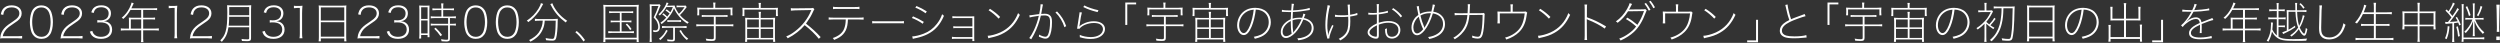 <svg 
 xmlns="http://www.w3.org/2000/svg"
 xmlns:xlink="http://www.w3.org/1999/xlink"
 width="3210px" height="55px">
<rect width="100%" height="100%" fill="#333333" stroke="none"/>
<path fill-rule="evenodd"  fill="rgb(255, 255, 255)"
 d="M3205.256,51.410 L3205.256,46.949 L3209.777,46.949 L3209.777,51.410 L3205.256,51.410 ZM3208.922,34.607 L3208.922,36.501 C3208.922,37.967 3208.983,39.312 3209.105,40.900 L3205.806,40.900 C3205.928,39.251 3205.989,37.845 3205.989,36.440 L3205.989,34.607 L3205.623,12.366 C3205.562,10.044 3205.500,7.845 3205.317,6.012 L3209.594,6.012 C3209.410,7.722 3209.349,9.800 3209.288,12.366 L3208.922,34.607 ZM3188.012,43.588 C3182.542,38.063 3179.473,33.430 3177.129,27.011 C3177.352,30.639 3177.408,32.872 3177.408,35.607 L3177.408,40.239 C3177.408,43.254 3177.464,44.649 3177.743,46.435 L3174.896,46.435 C3175.175,44.482 3175.231,43.142 3175.231,40.239 L3175.231,35.607 C3175.231,32.927 3175.287,30.471 3175.454,27.122 C3173.501,32.872 3170.543,37.672 3166.022,42.472 C3165.464,41.746 3164.962,41.356 3164.069,40.909 C3168.980,36.276 3172.329,31.309 3174.617,25.057 L3170.320,25.057 C3168.087,25.057 3166.860,25.113 3165.464,25.336 L3165.464,22.880 C3166.915,23.048 3168.422,23.159 3170.320,23.159 L3175.231,23.159 L3175.231,9.373 C3175.231,7.196 3175.175,6.024 3174.952,4.405 L3177.687,4.405 C3177.464,6.024 3177.408,7.028 3177.408,9.317 L3177.408,23.159 L3183.882,23.159 C3186.170,23.159 3187.398,23.104 3188.905,22.880 L3188.905,25.336 C3187.454,25.113 3186.170,25.057 3183.882,25.057 L3178.022,25.057 C3180.756,31.755 3184.719,37.281 3189.854,41.579 C3189.016,42.193 3188.626,42.695 3188.012,43.588 ZM3180.366,19.587 C3182.766,15.512 3183.826,12.833 3185.054,7.586 L3187.342,8.647 C3185.668,13.894 3184.496,16.629 3182.152,20.815 L3180.366,19.587 ZM3165.911,8.926 L3167.920,7.977 C3170.041,12.554 3170.934,15.010 3172.217,19.420 L3170.152,20.536 C3168.869,15.624 3167.864,12.889 3165.911,8.926 ZM3163.176,48.165 L3184.161,48.165 C3186.561,48.165 3188.514,48.054 3189.798,47.775 L3189.798,50.566 C3188.235,50.342 3186.393,50.231 3184.217,50.231 L3163.176,50.231 L3163.176,53.636 L3160.609,53.636 C3160.832,52.017 3160.944,50.119 3160.944,47.831 L3160.944,10.266 C3160.944,8.089 3160.888,6.917 3160.665,5.298 L3163.455,5.298 C3163.232,6.917 3163.176,7.921 3163.176,10.210 L3163.176,48.165 ZM3154.693,21.652 C3156.870,25.225 3158.097,27.681 3159.660,31.699 L3157.651,32.704 C3157.093,30.806 3156.870,30.192 3156.367,28.964 C3153.912,29.411 3153.242,29.467 3151.065,29.746 L3151.065,48.556 C3151.065,50.510 3151.177,52.408 3151.400,53.915 L3148.498,53.915 C3148.721,52.352 3148.833,50.454 3148.833,48.556 L3148.833,29.969 C3147.047,30.137 3146.210,30.192 3145.205,30.248 C3141.633,30.471 3141.187,30.527 3140.015,30.695 L3139.513,28.071 C3140.294,28.183 3141.075,28.239 3141.801,28.239 C3142.080,28.239 3142.136,28.239 3143.196,28.239 C3145.931,24.778 3145.931,24.778 3147.661,22.378 C3145.540,19.420 3143.364,16.908 3139.959,13.615 L3141.466,12.108 C3142.694,13.391 3142.750,13.447 3143.866,14.619 C3146.935,9.931 3148.945,5.912 3149.503,3.289 L3152.014,4.684 C3151.512,5.410 3151.289,5.745 3150.730,6.805 C3149.112,9.931 3147.382,12.833 3145.205,16.015 C3146.824,17.857 3147.828,19.085 3148.945,20.536 C3152.851,15.066 3154.358,12.554 3155.084,10.322 L3157.372,11.829 C3156.144,13.503 3156.144,13.503 3154.023,16.740 C3151.400,20.815 3148.163,25.113 3145.652,28.127 C3149.503,27.960 3151.958,27.736 3155.642,27.290 C3154.805,25.504 3154.358,24.722 3153.075,22.657 L3154.693,21.652 ZM3145.149,33.988 C3144.424,41.579 3143.698,44.761 3141.466,50.286 L3139.401,49.226 C3141.522,44.258 3142.303,40.909 3142.861,33.541 L3145.149,33.988 ZM3127.410,37.783 L3124.676,37.783 L3124.676,33.765 L3106.704,33.765 L3106.704,47.607 C3106.704,50.733 3106.760,51.961 3107.095,53.691 L3103.914,53.691 C3104.249,51.905 3104.305,50.621 3104.305,47.607 L3104.305,33.765 L3087.283,33.765 L3087.283,37.783 L3084.548,37.783 C3084.771,36.221 3084.883,34.546 3084.883,33.095 L3084.883,18.694 C3084.883,17.187 3084.771,15.903 3084.604,14.508 C3085.720,14.675 3086.724,14.731 3088.343,14.731 L3104.305,14.731 L3104.305,9.261 C3104.305,6.638 3104.193,5.354 3103.914,3.623 L3107.095,3.623 C3106.816,5.298 3106.704,6.917 3106.704,9.261 L3106.704,14.731 L3123.615,14.731 C3125.234,14.731 3126.182,14.675 3127.354,14.508 C3127.131,15.903 3127.075,17.075 3127.075,18.694 L3127.075,33.095 C3127.075,34.602 3127.187,36.276 3127.410,37.783 ZM3104.305,16.852 L3087.283,16.852 L3087.283,31.644 L3104.305,31.644 L3104.305,16.852 ZM3124.676,16.852 L3106.704,16.852 L3106.704,31.644 L3124.676,31.644 L3124.676,16.852 ZM3067.121,51.180 L3030.509,51.180 C3027.886,51.180 3026.268,51.291 3024.482,51.570 L3024.482,48.556 C3026.212,48.835 3027.831,48.947 3030.509,48.947 L3048.034,48.947 L3048.034,33.095 L3037.151,33.095 C3034.472,33.095 3032.909,33.206 3031.626,33.430 L3031.626,30.583 C3032.909,30.806 3034.416,30.918 3037.151,30.918 L3048.034,30.918 L3048.034,18.024 L3034.026,18.024 C3031.737,22.769 3029.393,26.453 3026.324,30.192 C3025.542,29.634 3024.928,29.299 3023.868,28.909 C3028.110,24.332 3031.347,18.917 3033.802,12.443 C3034.974,9.317 3035.365,7.866 3035.421,6.079 L3038.434,6.972 C3038.100,7.531 3037.821,8.368 3037.318,9.819 C3036.983,10.991 3035.700,14.340 3035.086,15.792 L3048.034,15.792 L3048.034,9.094 C3048.034,7.196 3047.922,5.410 3047.643,3.568 L3050.936,3.568 C3050.657,5.354 3050.545,7.084 3050.545,9.094 L3050.545,15.792 L3065.279,15.792 C3067.791,15.792 3069.465,15.680 3071.083,15.457 L3071.083,18.359 C3069.409,18.136 3067.735,18.024 3065.279,18.024 L3050.545,18.024 L3050.545,30.918 L3062.600,30.918 C3065.335,30.918 3066.842,30.806 3068.126,30.583 L3068.126,33.430 C3066.786,33.206 3065.279,33.095 3062.600,33.095 L3050.545,33.095 L3050.545,48.947 L3067.121,48.947 C3069.800,48.947 3071.418,48.835 3073.148,48.556 L3073.148,51.570 C3071.363,51.291 3069.744,51.180 3067.121,51.180 ZM2990.396,50.621 C2985.875,50.621 2982.638,49.338 2980.462,46.770 C2978.341,44.258 2977.671,41.635 2977.671,35.886 C2977.671,32.369 2977.671,31.420 2978.173,13.112 C2978.229,11.494 2978.229,10.266 2978.229,9.428 C2978.229,8.647 2978.173,7.977 2978.062,6.917 L2981.466,6.917 C2981.243,8.200 2981.131,9.373 2980.908,13.112 C2980.741,16.517 2980.406,31.644 2980.406,35.328 C2980.406,40.184 2980.796,42.360 2982.136,44.370 C2983.754,46.882 2986.712,48.110 2990.954,48.110 C2997.372,48.110 3002.897,44.537 3006.134,38.286 C3007.474,35.662 3008.199,33.597 3008.981,29.802 C3009.929,30.695 3010.320,30.974 3011.660,31.811 C3009.706,37.728 3008.088,40.909 3005.744,43.756 C3001.837,48.333 2996.758,50.621 2990.396,50.621 ZM2958.492,43.309 C2959.273,43.309 2960.054,40.686 2960.724,35.774 C2961.450,36.556 2961.896,36.890 2962.677,37.337 C2961.617,43.421 2960.445,45.821 2958.659,45.821 C2956.706,45.821 2953.859,42.416 2951.627,37.449 C2948.837,41.412 2946.325,43.923 2942.195,46.937 C2941.637,46.212 2941.302,45.877 2940.577,45.375 C2945.265,42.249 2947.999,39.514 2950.790,35.383 C2948.781,29.969 2947.776,24.220 2947.330,15.178 L2938.456,15.178 L2938.456,38.174 C2941.414,36.611 2943.032,35.607 2946.772,32.983 L2947.162,35.048 C2942.363,38.286 2939.070,40.184 2933.712,42.640 C2932.931,43.030 2932.261,43.309 2931.591,43.700 L2930.419,41.467 C2931.591,41.132 2934.103,40.184 2936.279,39.235 L2936.279,17.801 C2936.279,15.680 2936.223,14.396 2936.056,12.945 C2937.340,13.112 2938.679,13.168 2941.023,13.168 L2947.218,13.168 C2947.218,12.945 2947.218,10.936 2947.162,7.140 C2947.162,5.856 2947.106,5.075 2946.883,3.791 L2949.618,3.791 C2949.395,5.131 2949.339,6.024 2949.339,8.480 C2949.339,10.377 2949.339,10.433 2949.395,13.168 L2955.980,13.168 C2958.771,13.168 2960.278,13.057 2961.450,12.833 L2961.450,15.512 C2959.943,15.289 2958.157,15.178 2956.036,15.178 L2949.506,15.178 C2949.785,23.104 2950.623,28.574 2952.074,33.151 C2954.473,28.853 2956.371,23.104 2956.762,19.531 L2959.161,20.313 C2958.882,21.038 2958.603,21.708 2958.269,22.880 C2956.427,28.853 2955.311,31.476 2952.911,35.439 C2953.915,37.839 2954.920,39.570 2956.204,41.244 C2957.264,42.528 2958.101,43.309 2958.492,43.309 ZM2952.408,5.242 L2954.027,4.070 C2956.204,6.079 2957.376,7.363 2959.106,9.708 L2957.487,11.159 C2955.757,8.647 2954.585,7.252 2952.408,5.242 ZM2929.470,24.611 L2925.620,24.611 L2925.620,32.816 L2929.303,32.816 C2931.145,32.816 2932.428,32.760 2933.824,32.537 L2933.824,35.104 C2932.540,34.881 2931.201,34.769 2929.247,34.769 L2925.620,34.769 L2925.620,47.105 C2926.959,47.998 2927.963,48.500 2929.247,48.891 C2932.038,49.840 2936.782,50.231 2944.707,50.231 C2953.692,50.231 2957.766,50.063 2962.343,49.505 C2961.673,50.621 2961.450,51.235 2961.282,52.240 C2957.989,52.463 2954.083,52.519 2947.776,52.519 C2931.759,52.519 2927.405,51.626 2922.327,47.272 C2920.262,45.486 2918.811,43.588 2917.248,40.742 C2916.299,45.542 2914.904,49.393 2912.616,53.524 C2911.834,52.910 2911.332,52.687 2910.439,52.408 C2914.234,46.323 2915.964,39.681 2915.964,30.974 C2915.964,30.192 2915.909,29.411 2915.797,28.797 L2918.476,29.020 C2918.364,29.634 2918.364,29.802 2918.308,30.862 C2918.197,33.597 2918.029,35.551 2917.694,37.951 C2919.257,41.077 2920.764,43.142 2923.387,45.430 L2923.387,24.611 L2917.750,24.611 C2915.239,24.611 2913.844,24.722 2912.448,24.946 L2912.448,22.211 C2913.732,22.434 2915.183,22.545 2917.750,22.545 L2923.387,22.545 L2923.387,14.229 L2918.476,14.229 C2916.467,14.229 2915.071,14.285 2913.676,14.508 L2913.676,11.884 C2914.904,12.108 2915.909,12.163 2918.476,12.163 L2923.387,12.163 L2923.387,9.596 C2923.387,6.749 2923.331,5.410 2923.052,3.903 L2925.954,3.903 C2925.675,5.354 2925.620,6.805 2925.620,9.596 L2925.620,12.163 L2928.577,12.163 C2931.368,12.163 2932.373,12.108 2933.600,11.884 L2933.600,14.508 C2932.149,14.285 2930.754,14.229 2928.577,14.229 L2925.620,14.229 L2925.620,22.545 L2929.470,22.545 C2932.038,22.545 2933.489,22.434 2934.772,22.211 L2934.772,24.946 C2933.377,24.722 2931.982,24.611 2929.470,24.611 ZM2897.209,38.956 L2882.531,38.956 L2882.531,49.282 C2882.531,51.459 2882.643,52.687 2882.922,54.082 L2879.685,54.082 C2879.964,52.854 2880.020,51.682 2880.020,49.282 L2880.020,38.956 L2859.258,38.956 C2857.026,38.956 2855.463,39.067 2853.845,39.291 L2853.845,36.388 C2855.296,36.611 2856.914,36.723 2859.258,36.723 L2864.281,36.723 L2864.281,25.894 C2864.281,24.722 2864.225,23.773 2864.114,22.601 C2865.397,22.713 2866.569,22.769 2868.076,22.769 L2880.020,22.769 L2880.020,12.777 L2866.234,12.777 C2863.332,17.801 2860.765,21.038 2857.026,24.332 C2856.356,23.662 2855.965,23.327 2855.017,22.825 C2859.537,18.917 2862.160,15.624 2864.895,10.377 C2866.402,7.419 2867.239,5.186 2867.686,3.233 L2870.420,4.237 C2869.750,5.465 2869.750,5.577 2867.965,9.428 C2867.797,9.819 2867.630,10.154 2867.351,10.656 L2895.814,10.656 C2898.102,10.656 2899.107,10.601 2900.446,10.377 L2900.446,13.057 C2899.051,12.833 2897.990,12.777 2895.814,12.777 L2882.531,12.777 L2882.531,22.769 L2893.191,22.769 C2895.367,22.769 2896.595,22.713 2897.823,22.490 L2897.823,25.113 C2896.428,24.946 2895.144,24.890 2893.191,24.890 L2882.531,24.890 L2882.531,36.723 L2897.209,36.723 C2899.553,36.723 2901.116,36.611 2902.623,36.388 L2902.623,39.291 C2901.060,39.067 2899.442,38.956 2897.209,38.956 ZM2880.020,24.890 L2866.681,24.890 L2866.681,36.723 L2880.020,36.723 L2880.020,24.890 ZM2827.042,34.323 C2827.042,35.328 2827.042,37.002 2826.986,38.063 C2826.930,39.291 2826.930,40.407 2826.930,40.965 C2826.930,41.412 2826.930,41.802 2826.986,42.416 L2824.419,42.416 C2824.642,41.188 2824.809,37.337 2824.809,33.765 C2824.809,32.816 2824.809,32.592 2824.753,31.811 C2816.493,35.662 2813.145,38.621 2813.145,42.305 C2813.145,46.268 2816.996,48.165 2825.200,48.165 C2830.334,48.165 2836.697,47.217 2839.599,46.100 L2840.045,49.059 C2839.264,49.114 2838.985,49.170 2837.980,49.282 C2833.404,50.063 2828.772,50.454 2824.921,50.454 C2815.377,50.454 2810.689,47.775 2810.689,42.360 C2810.689,39.458 2812.475,36.723 2816.159,33.988 C2818.056,32.592 2820.791,31.141 2824.530,29.467 C2824.028,25.950 2822.521,24.387 2819.619,24.387 C2815.935,24.387 2811.303,26.564 2806.671,30.416 C2804.550,32.146 2803.378,33.430 2802.653,34.714 L2800.476,32.537 C2804.550,29.411 2809.852,22.545 2813.480,15.680 C2813.591,15.512 2813.591,15.512 2813.703,15.345 C2813.759,15.233 2813.815,15.178 2813.870,15.066 C2813.647,15.066 2813.201,15.122 2812.810,15.122 C2811.805,15.122 2806.057,15.010 2803.992,14.954 C2803.825,14.954 2803.601,14.954 2803.378,14.954 C2802.932,14.954 2802.653,14.954 2801.983,15.010 L2802.094,12.331 C2803.880,12.722 2808.568,13.001 2813.368,13.001 L2814.317,13.001 L2814.875,12.945 C2816.605,9.373 2817.610,6.582 2817.777,4.963 L2820.791,5.745 C2820.233,6.526 2820.233,6.526 2819.284,8.926 C2818.503,10.936 2817.721,12.554 2817.386,13.001 C2818.000,12.833 2818.112,12.833 2821.014,12.722 C2824.530,12.610 2829.497,12.108 2833.292,11.494 C2834.632,11.270 2835.357,11.103 2836.474,10.656 L2836.808,13.280 C2835.971,13.336 2835.692,13.391 2834.576,13.559 C2829.162,14.396 2823.191,14.899 2816.438,15.066 C2814.261,19.252 2812.363,22.211 2810.131,24.834 C2809.573,25.448 2808.959,26.062 2807.508,27.513 L2807.620,27.625 C2808.122,27.234 2808.457,26.955 2808.736,26.732 C2810.020,25.727 2810.578,25.280 2811.415,24.778 C2814.038,23.104 2816.828,22.266 2819.898,22.266 C2822.130,22.266 2824.251,23.327 2825.423,25.057 C2826.093,26.006 2826.428,26.899 2826.651,28.574 C2829.274,27.457 2834.074,25.671 2836.976,24.611 C2839.543,23.662 2839.711,23.606 2840.548,22.992 L2841.999,25.671 C2839.097,26.229 2832.958,28.350 2826.930,30.862 C2827.042,32.202 2827.042,32.537 2827.042,34.323 ZM2763.410,51.849 L2774.795,51.849 L2774.795,25.448 L2777.362,25.448 L2777.362,54.249 L2763.410,54.249 L2763.410,51.849 ZM2750.509,53.524 L2747.718,53.524 L2747.718,49.952 L2709.935,49.952 L2709.935,53.524 L2707.144,53.524 C2707.368,52.128 2707.479,50.845 2707.479,49.226 L2707.479,36.723 C2707.479,34.714 2707.423,33.486 2707.200,31.979 L2710.214,31.979 C2709.991,33.430 2709.935,34.658 2709.935,36.723 L2709.935,47.607 L2727.236,47.607 L2727.236,26.229 L2713.004,26.229 C2712.112,26.229 2711.553,26.229 2709.768,26.341 C2709.879,25.169 2709.879,24.611 2709.879,23.829 L2709.879,12.777 C2709.879,11.605 2709.768,10.210 2709.600,8.703 L2712.558,8.703 C2712.391,9.931 2712.335,11.103 2712.335,12.722 L2712.335,23.941 L2727.236,23.941 L2727.236,8.814 C2727.236,6.359 2727.125,5.298 2726.845,4.014 L2730.138,4.014 C2729.859,5.465 2729.748,6.638 2729.748,8.814 L2729.748,23.941 L2745.765,23.941 L2745.765,12.610 C2745.765,11.159 2745.709,10.042 2745.542,8.703 L2748.500,8.703 C2748.277,10.210 2748.221,11.438 2748.221,12.666 L2748.221,23.829 C2748.221,24.722 2748.277,25.392 2748.332,26.341 C2746.714,26.229 2746.044,26.229 2745.095,26.229 L2729.748,26.229 L2729.748,47.607 L2747.718,47.607 L2747.718,36.332 C2747.718,34.323 2747.663,33.095 2747.439,31.588 L2750.453,31.588 C2750.230,32.983 2750.174,34.211 2750.174,36.332 L2750.174,49.226 C2750.174,50.956 2750.286,52.184 2750.509,53.524 ZM2674.152,49.784 C2673.706,48.445 2673.538,48.110 2672.813,47.272 C2676.887,46.491 2679.510,45.654 2682.133,44.426 C2688.328,41.412 2692.067,35.383 2692.067,28.462 C2692.067,21.541 2688.440,16.015 2682.356,13.671 C2680.124,12.777 2678.394,12.443 2675.436,12.331 C2674.654,19.699 2672.534,28.462 2670.078,34.211 C2666.953,41.579 2663.716,45.040 2659.976,45.040 C2655.177,45.040 2651.493,39.514 2651.493,32.369 C2651.493,28.071 2652.833,23.606 2655.177,19.978 C2659.362,13.503 2666.227,10.042 2674.710,10.042 C2680.682,10.042 2685.872,11.884 2689.388,15.233 C2692.849,18.582 2694.746,23.271 2694.746,28.462 C2694.746,36.723 2690.058,43.756 2682.300,47.161 C2679.901,48.221 2677.836,48.891 2674.152,49.784 ZM2663.939,14.954 C2657.800,18.415 2654.060,25.001 2654.060,32.369 C2654.060,38.063 2656.628,42.472 2659.921,42.472 C2661.372,42.472 2662.655,41.691 2663.995,40.016 C2666.729,36.556 2669.297,30.248 2670.915,23.104 C2671.920,18.471 2672.366,15.959 2672.757,12.443 C2669.185,12.722 2666.562,13.447 2663.939,14.954 ZM2638.313,53.077 L2635.467,53.077 L2635.467,49.282 L2605.385,49.282 L2605.385,53.077 L2602.539,53.077 C2602.762,51.570 2602.874,50.063 2602.874,47.551 L2602.874,12.275 C2602.874,9.875 2602.818,8.480 2602.595,6.972 C2604.325,7.196 2605.888,7.252 2608.455,7.252 L2632.565,7.252 C2635.188,7.252 2636.695,7.196 2638.258,6.972 C2638.034,8.312 2637.979,9.596 2637.979,11.829 L2637.979,47.496 C2637.979,50.063 2638.090,51.459 2638.313,53.077 ZM2635.467,9.484 L2605.385,9.484 L2605.385,26.341 L2635.467,26.341 L2635.467,9.484 ZM2635.467,28.518 L2605.385,28.518 L2605.385,47.049 L2635.467,47.049 L2635.467,28.518 ZM2585.542,38.844 C2585.151,42.863 2584.426,47.607 2583.979,49.170 C2583.254,51.514 2581.803,52.352 2578.343,52.352 C2576.445,52.352 2573.878,52.184 2570.808,51.849 C2570.696,50.789 2570.585,50.231 2570.138,49.170 C2573.320,49.728 2576.333,50.007 2578.733,50.007 C2581.356,50.007 2581.691,49.449 2582.528,43.700 C2583.644,35.718 2583.979,28.797 2584.258,10.601 L2572.371,10.601 C2572.203,19.643 2571.645,24.778 2570.250,30.527 C2568.018,39.849 2564.222,46.379 2557.246,53.022 C2556.465,52.296 2555.907,51.849 2555.070,51.347 C2558.753,48.165 2561.097,45.486 2563.106,42.137 C2566.790,35.997 2568.855,28.853 2569.636,19.196 C2569.915,16.015 2569.915,15.959 2570.027,10.601 L2566.064,10.601 C2563.106,10.601 2561.320,10.712 2559.925,10.936 L2559.925,8.145 C2561.320,8.368 2563.162,8.480 2566.064,8.480 L2581.356,8.480 C2583.924,8.480 2585.877,8.368 2586.881,8.200 C2586.714,9.317 2586.658,10.210 2586.658,11.773 C2586.658,18.806 2586.044,33.653 2585.542,38.844 ZM2550.437,28.016 C2551.051,28.741 2551.665,29.243 2554.177,31.309 C2557.302,28.016 2559.311,25.336 2560.539,22.825 L2562.437,24.276 C2559.925,27.681 2558.307,29.634 2555.739,32.481 C2557.302,33.597 2558.251,34.211 2560.818,35.607 C2560.316,36.109 2559.869,36.667 2559.423,37.393 C2555.237,34.602 2552.614,32.592 2550.326,30.416 C2550.437,32.704 2550.437,32.704 2550.437,33.765 L2550.437,47.440 C2550.437,50.900 2550.549,52.463 2550.772,53.747 L2547.758,53.747 C2547.982,52.296 2548.093,50.175 2548.093,47.384 L2548.093,33.932 C2548.093,33.709 2548.093,32.592 2548.149,30.471 C2545.024,33.653 2542.680,35.607 2539.331,37.895 C2538.717,37.058 2538.438,36.723 2537.768,36.109 C2540.782,34.211 2542.847,32.648 2545.303,30.360 C2550.214,25.839 2553.172,21.708 2556.130,15.457 L2545.414,15.457 C2543.126,15.457 2541.173,15.568 2540.057,15.736 L2540.057,13.168 C2541.061,13.336 2542.122,13.447 2543.070,13.447 L2548.205,13.447 L2548.205,8.256 C2548.205,6.470 2548.093,5.075 2547.870,3.679 L2550.884,3.679 C2550.605,5.019 2550.549,5.968 2550.549,8.256 L2550.549,13.447 L2553.340,13.447 C2555.293,13.447 2556.465,13.391 2557.693,13.224 L2559.032,14.731 C2558.809,15.066 2558.474,15.680 2557.972,16.740 C2555.963,20.815 2553.786,24.108 2550.437,28.016 ZM2508.348,49.784 C2507.901,48.445 2507.734,48.110 2507.009,47.272 C2511.083,46.491 2513.706,45.654 2516.329,44.426 C2522.524,41.412 2526.263,35.383 2526.263,28.462 C2526.263,21.541 2522.635,16.015 2516.552,13.671 C2514.320,12.777 2512.590,12.443 2509.632,12.331 C2508.850,19.699 2506.729,28.462 2504.274,34.211 C2501.148,41.579 2497.911,45.040 2494.172,45.040 C2489.373,45.040 2485.689,39.514 2485.689,32.369 C2485.689,28.071 2487.028,23.606 2489.373,19.978 C2493.558,13.503 2500.423,10.042 2508.906,10.042 C2514.878,10.042 2520.068,11.884 2523.584,15.233 C2527.044,18.582 2528.942,23.271 2528.942,28.462 C2528.942,36.723 2524.254,43.756 2516.496,47.161 C2514.096,48.221 2512.031,48.891 2508.348,49.784 ZM2498.135,14.954 C2491.996,18.415 2488.256,25.001 2488.256,32.369 C2488.256,38.063 2490.824,42.472 2494.116,42.472 C2495.567,42.472 2496.851,41.691 2498.190,40.016 C2500.925,36.556 2503.492,30.248 2505.111,23.104 C2506.116,18.471 2506.562,15.959 2506.953,12.443 C2503.381,12.722 2500.758,13.447 2498.135,14.954 ZM2474.022,20.592 L2471.455,20.592 L2471.455,12.331 L2430.936,12.331 L2430.936,20.592 L2428.369,20.592 C2428.536,19.476 2428.592,18.471 2428.592,16.852 L2428.592,13.615 C2428.592,12.163 2428.536,11.103 2428.369,9.987 C2430.099,10.154 2431.494,10.210 2433.727,10.210 L2449.465,10.210 L2449.465,7.252 C2449.465,6.079 2449.354,5.019 2449.075,3.791 L2452.256,3.791 C2451.977,5.019 2451.865,6.024 2451.865,7.252 L2451.865,10.210 L2468.664,10.210 C2470.896,10.210 2472.292,10.154 2474.022,9.987 C2473.854,11.103 2473.799,12.052 2473.799,13.615 L2473.799,16.852 C2473.799,18.527 2473.854,19.531 2474.022,20.592 ZM2411.322,33.541 L2394.076,33.541 L2394.076,48.612 C2394.076,51.626 2392.960,52.575 2389.221,52.575 C2386.765,52.575 2384.812,52.463 2382.021,52.184 C2381.910,51.124 2381.742,50.510 2381.296,49.617 C2384.421,50.119 2386.709,50.342 2388.998,50.342 C2391.063,50.342 2391.676,49.952 2391.676,48.668 L2391.676,33.541 L2374.599,33.541 C2372.366,33.541 2370.803,33.653 2369.185,33.876 L2369.185,31.085 C2370.636,31.309 2372.255,31.420 2374.599,31.420 L2391.676,31.420 L2391.676,21.541 L2380.961,21.541 C2378.784,21.541 2377.612,21.597 2376.217,21.820 L2376.217,19.196 C2377.556,19.420 2378.728,19.476 2380.961,19.476 L2404.624,19.476 C2406.857,19.476 2407.973,19.420 2409.312,19.196 L2409.312,21.820 C2407.917,21.597 2406.801,21.541 2404.624,21.541 L2394.076,21.541 L2394.076,31.420 L2411.322,31.420 C2413.666,31.420 2415.228,31.309 2416.735,31.085 L2416.735,33.876 C2415.173,33.653 2413.554,33.541 2411.322,33.541 ZM2415.731,19.699 L2413.163,19.699 L2413.163,12.108 L2372.924,12.108 L2372.924,19.699 L2370.357,19.699 C2370.524,18.582 2370.580,17.578 2370.580,15.959 L2370.580,13.391 C2370.580,11.940 2370.524,10.880 2370.357,9.763 C2372.087,9.931 2373.482,9.987 2375.715,9.987 L2391.118,9.987 L2391.118,6.805 C2391.118,5.633 2391.007,4.572 2390.728,3.344 L2393.909,3.344 C2393.630,4.572 2393.518,5.577 2393.518,6.805 L2393.518,9.987 L2410.373,9.987 C2412.605,9.987 2414.001,9.931 2415.731,9.763 C2415.563,10.880 2415.507,11.829 2415.507,13.391 L2415.507,15.959 C2415.507,17.634 2415.563,18.638 2415.731,19.699 ZM2349.085,32.034 L2346.518,32.034 L2346.518,3.233 L2360.470,3.233 L2360.470,5.633 L2349.085,5.633 L2349.085,32.034 ZM2315.758,48.500 C2310.512,49.003 2307.609,49.170 2303.647,49.170 C2298.457,49.170 2294.494,48.724 2291.983,47.831 C2287.518,46.268 2285.285,43.421 2285.285,39.346 C2285.285,35.942 2286.960,32.816 2290.197,30.192 C2292.317,28.462 2294.048,27.402 2297.452,25.727 C2295.778,21.038 2294.996,18.192 2293.155,9.931 C2292.596,7.196 2292.596,7.196 2292.317,6.359 L2295.220,5.745 C2295.443,9.428 2297.731,19.029 2299.740,24.666 C2302.977,23.271 2302.977,23.271 2313.581,19.364 C2315.534,18.694 2316.148,18.415 2317.041,17.913 L2318.381,20.759 C2313.860,21.820 2302.475,26.006 2298.289,28.127 C2291.201,31.644 2287.964,35.216 2287.964,39.514 C2287.964,42.416 2289.918,44.593 2293.601,45.709 C2295.722,46.323 2299.684,46.714 2304.149,46.714 C2310.456,46.714 2316.372,46.044 2319.330,45.040 L2319.720,48.165 C2318.660,48.165 2318.660,48.165 2315.758,48.500 ZM2243.363,51.849 L2254.749,51.849 L2254.749,25.448 L2257.316,25.448 L2257.316,54.249 L2243.363,54.249 L2243.363,51.849 ZM2190.056,48.556 C2189.052,48.779 2188.717,48.891 2187.880,49.170 L2187.042,45.933 C2190.893,45.933 2197.925,44.035 2203.172,41.635 C2214.110,36.611 2221.645,28.406 2226.110,16.740 C2227.058,18.024 2227.393,18.415 2228.398,18.973 C2223.375,29.913 2217.124,37.114 2208.250,42.137 C2203.116,45.096 2197.925,46.937 2190.056,48.556 ZM2188.214,13.168 L2190.056,11.326 C2195.749,15.066 2199.097,17.745 2203.060,21.764 L2201.107,23.941 C2197.200,19.755 2192.903,16.126 2188.214,13.168 ZM2162.712,41.300 C2158.582,45.375 2152.945,48.612 2146.360,50.789 C2145.913,49.672 2145.690,49.282 2144.741,48.333 C2150.099,46.826 2153.503,45.207 2157.298,42.528 C2162.935,38.453 2166.284,33.709 2168.237,26.732 C2169.186,23.550 2169.688,20.703 2170.023,17.243 L2138.044,17.243 L2138.044,26.118 C2138.044,27.848 2138.100,29.076 2138.155,30.081 L2134.974,30.081 C2135.086,29.299 2135.086,29.299 2135.197,26.174 L2135.197,18.917 C2135.197,17.410 2135.142,16.126 2134.974,14.787 C2136.481,14.899 2138.044,14.954 2139.662,14.954 L2151.941,14.954 L2151.941,8.870 C2151.941,7.419 2151.885,6.861 2151.661,5.577 L2154.898,5.577 C2154.675,6.749 2154.619,7.586 2154.619,8.870 L2154.619,14.954 L2167.233,14.954 C2170.693,14.954 2170.693,14.954 2171.530,14.675 L2173.316,16.350 C2172.869,17.131 2172.869,17.131 2172.255,21.317 C2171.083,29.578 2167.846,36.332 2162.712,41.300 ZM2117.458,2.005 L2119.356,0.944 C2121.476,3.568 2123.262,6.247 2124.992,9.373 L2122.927,10.601 C2121.309,7.419 2119.523,4.628 2117.458,2.005 ZM2117.123,13.726 C2115.505,10.377 2113.496,7.307 2111.486,4.851 L2113.440,3.791 C2115.505,6.359 2117.458,9.317 2119.188,12.498 L2117.123,13.726 ZM2114.444,13.447 C2113.886,14.285 2113.719,14.619 2112.770,17.075 C2108.919,27.457 2103.952,35.383 2098.036,40.965 C2093.404,45.263 2088.214,48.612 2080.847,52.073 C2080.233,50.900 2079.954,50.566 2078.949,49.672 C2083.749,47.831 2086.874,46.156 2090.837,43.365 C2095.469,40.072 2098.036,37.672 2100.771,33.988 C2096.641,30.248 2092.232,27.011 2087.711,24.499 L2089.497,22.657 C2094.241,25.392 2097.645,27.848 2102.389,31.867 C2105.961,26.453 2108.807,20.536 2110.872,14.229 L2090.446,14.508 C2086.539,20.703 2082.577,25.057 2077.051,29.299 C2076.326,28.462 2075.991,28.183 2074.763,27.513 C2080.679,23.327 2085.423,18.080 2089.106,11.549 C2090.948,8.312 2092.009,5.912 2092.455,4.014 L2095.580,5.075 C2094.967,6.079 2094.911,6.191 2094.185,7.698 C2092.790,10.433 2092.176,11.605 2091.618,12.331 C2092.120,12.219 2092.678,12.163 2093.348,12.163 L2110.035,11.996 C2110.984,11.996 2111.877,11.829 2112.491,11.549 L2114.444,13.447 ZM2062.153,33.876 L2060.534,36.723 C2054.730,32.592 2046.693,28.350 2039.215,25.504 C2038.489,25.225 2038.433,25.225 2037.541,24.611 L2037.429,24.666 C2037.541,25.336 2037.541,25.336 2037.596,45.542 C2037.596,48.835 2037.652,49.952 2037.875,51.347 L2034.415,51.347 C2034.638,50.007 2034.750,48.668 2034.750,45.654 L2034.750,11.494 C2034.750,8.480 2034.638,7.140 2034.415,5.800 L2037.875,5.800 C2037.652,7.196 2037.596,8.424 2037.596,11.605 L2037.596,22.155 C2046.693,25.448 2051.995,27.960 2062.153,33.876 ZM1977.754,48.556 C1976.749,48.779 1976.414,48.891 1975.577,49.170 L1974.740,45.933 C1978.591,45.933 1985.623,44.035 1990.869,41.635 C2001.808,36.611 2009.342,28.406 2013.807,16.740 C2014.756,18.024 2015.091,18.415 2016.095,18.973 C2011.072,29.913 2004.822,37.114 1995.948,42.137 C1990.813,45.096 1985.623,46.937 1977.754,48.556 ZM1975.912,13.168 L1977.754,11.326 C1983.446,15.066 1986.795,17.745 1990.758,21.764 L1988.804,23.941 C1984.897,19.755 1980.600,16.126 1975.912,13.168 ZM1950.409,41.300 C1946.279,45.375 1940.643,48.612 1934.057,50.789 C1933.611,49.672 1933.387,49.282 1932.439,48.333 C1937.796,46.826 1941.201,45.207 1944.996,42.528 C1950.633,38.453 1953.981,33.709 1955.935,26.732 C1956.883,23.550 1957.386,20.703 1957.721,17.243 L1925.741,17.243 L1925.741,26.118 C1925.741,27.848 1925.797,29.076 1925.853,30.081 L1922.672,30.081 C1922.783,29.299 1922.783,29.299 1922.895,26.174 L1922.895,18.917 C1922.895,17.410 1922.839,16.126 1922.672,14.787 C1924.179,14.899 1925.741,14.954 1927.360,14.954 L1939.638,14.954 L1939.638,8.870 C1939.638,7.419 1939.582,6.861 1939.359,5.577 L1942.596,5.577 C1942.373,6.749 1942.317,7.586 1942.317,8.870 L1942.317,14.954 L1954.930,14.954 C1958.390,14.954 1958.390,14.954 1959.227,14.675 L1961.013,16.350 C1960.567,17.131 1960.567,17.131 1959.953,21.317 C1958.781,29.578 1955.544,36.332 1950.409,41.300 ZM1903.699,44.314 C1902.583,48.110 1900.908,49.561 1897.392,49.561 C1895.606,49.561 1893.318,49.226 1890.360,48.500 C1890.416,48.054 1890.416,48.054 1890.416,47.719 C1890.416,47.049 1890.360,46.547 1890.137,45.709 C1893.039,46.714 1895.439,47.217 1897.225,47.217 C1900.071,47.217 1901.020,45.821 1902.136,40.016 C1903.085,35.328 1903.587,28.127 1903.643,19.196 L1886.733,19.252 C1886.007,26.788 1884.779,31.309 1882.268,35.997 C1879.198,41.635 1873.840,46.993 1867.869,50.454 C1867.255,49.505 1866.976,49.170 1866.083,48.445 C1872.557,44.928 1877.468,39.905 1880.594,33.486 C1882.603,29.411 1883.551,25.504 1884.165,19.308 L1873.617,19.364 C1870.324,19.364 1869.878,19.364 1867.813,19.643 L1867.701,16.629 C1869.655,16.908 1871.496,17.020 1873.673,17.020 L1884.389,16.964 C1884.612,13.950 1884.723,10.936 1884.723,8.312 C1884.723,6.749 1884.723,6.414 1884.556,5.354 L1887.626,5.410 C1887.402,6.749 1887.402,6.749 1887.179,12.777 C1887.123,14.396 1887.067,15.289 1886.956,16.964 L1901.634,16.908 C1904.090,16.852 1904.090,16.852 1904.983,16.573 L1906.489,17.913 C1906.210,18.638 1906.210,18.638 1906.155,21.038 C1905.764,32.425 1905.038,39.625 1903.699,44.314 ZM1835.178,50.063 C1834.787,49.059 1834.564,48.668 1833.615,47.551 C1838.247,47.049 1843.047,45.319 1846.452,42.863 C1850.637,39.905 1852.870,35.718 1852.870,30.806 C1852.870,23.494 1848.237,18.638 1839.810,17.187 C1837.187,26.118 1833.113,34.323 1828.760,39.514 C1825.411,43.421 1822.453,45.263 1819.551,45.263 C1815.309,45.263 1812.351,41.188 1812.351,35.272 C1812.351,31.644 1813.468,27.904 1815.588,24.778 C1816.984,22.601 1818.546,21.038 1821.169,19.141 C1820.556,16.517 1820.221,14.843 1819.607,11.103 C1819.272,9.094 1819.272,9.094 1818.937,8.256 L1821.728,7.698 C1821.783,9.373 1822.565,14.229 1823.346,17.745 C1827.253,15.792 1831.494,14.787 1835.903,14.787 C1836.294,14.787 1837.020,14.787 1837.913,14.843 C1838.861,10.880 1839.531,7.196 1839.643,5.689 L1842.545,6.303 C1842.210,7.084 1842.154,7.252 1841.540,9.819 L1840.312,15.010 C1845.056,15.680 1848.684,17.466 1851.474,20.480 C1854.098,23.271 1855.381,26.788 1855.381,30.974 C1855.381,36.835 1852.646,41.802 1847.568,45.263 C1844.442,47.384 1839.643,49.282 1835.178,50.063 ZM1821.728,21.485 C1819.663,23.048 1818.491,24.443 1817.263,26.508 C1815.700,29.243 1814.751,32.481 1814.751,35.104 C1814.751,39.793 1816.649,42.863 1819.607,42.863 C1821.783,42.863 1824.518,40.965 1827.309,37.504 C1825.132,33.039 1823.011,26.899 1821.728,21.485 ZM1835.513,16.964 C1831.215,16.964 1827.420,17.968 1823.848,20.034 C1824.965,24.890 1826.583,29.802 1828.536,34.267 C1828.815,34.993 1828.871,35.160 1828.983,35.662 L1829.095,35.662 C1829.318,35.048 1829.374,34.881 1829.708,34.379 C1832.387,30.416 1835.624,22.992 1837.299,17.020 C1836.406,16.964 1836.182,16.964 1835.513,16.964 ZM1787.150,11.940 L1788.992,10.433 C1794.238,14.061 1796.750,16.350 1800.321,20.648 L1798.536,22.378 C1795.466,18.359 1791.671,14.843 1787.150,11.940 ZM1787.262,49.561 C1783.467,49.561 1780.620,47.775 1779.337,44.537 C1778.723,42.974 1778.388,40.519 1778.388,37.895 C1778.388,37.783 1778.388,37.504 1778.388,37.281 C1779.727,36.946 1780.007,36.835 1780.899,36.276 C1780.788,37.449 1780.788,38.007 1780.788,38.621 C1780.788,44.593 1782.741,47.217 1787.206,47.217 C1792.062,47.217 1795.578,43.588 1795.578,38.565 C1795.578,32.760 1790.722,29.188 1782.741,29.188 C1778.890,29.188 1775.374,29.857 1770.351,31.588 L1770.407,44.147 L1770.407,45.765 C1770.407,48.500 1769.347,49.672 1766.891,49.672 C1764.380,49.672 1761.533,48.668 1759.301,47.049 C1757.013,45.430 1756.008,43.700 1756.008,41.523 C1756.008,39.179 1757.348,37.002 1760.194,34.602 C1762.147,32.927 1764.380,31.699 1767.896,30.081 L1767.896,18.582 C1767.449,18.638 1767.449,18.638 1765.831,18.750 C1764.770,18.806 1763.710,18.862 1762.203,18.862 C1761.366,18.862 1759.692,18.806 1759.022,18.806 C1758.408,18.750 1757.961,18.750 1757.794,18.750 C1757.627,18.750 1757.292,18.750 1756.901,18.806 L1756.901,16.294 C1758.575,16.573 1759.803,16.685 1762.538,16.685 C1763.710,16.685 1764.770,16.685 1765.775,16.629 C1767.338,16.517 1767.338,16.517 1767.896,16.517 L1767.896,10.042 C1767.896,8.200 1767.840,6.861 1767.617,5.298 L1770.686,5.298 C1770.407,6.805 1770.351,7.698 1770.351,10.042 L1770.351,16.238 C1775.151,15.680 1778.946,14.899 1781.960,13.782 L1782.127,16.294 C1781.513,16.406 1781.290,16.461 1780.565,16.629 C1776.602,17.522 1773.253,18.080 1770.351,18.415 L1770.351,29.188 C1775.151,27.681 1779.002,27.011 1783.076,27.011 C1792.117,27.011 1798.089,31.588 1798.089,38.565 C1798.089,44.761 1793.345,49.561 1787.262,49.561 ZM1767.951,32.481 C1761.757,35.495 1758.408,38.677 1758.408,41.635 C1758.408,43.142 1759.692,44.649 1761.980,45.877 C1763.431,46.603 1765.384,47.161 1766.668,47.161 C1767.338,47.161 1767.672,46.937 1767.840,46.491 C1767.896,46.212 1767.951,46.044 1767.951,44.258 L1767.951,32.481 ZM1733.636,21.206 C1733.748,24.108 1733.804,26.118 1733.804,27.290 C1733.804,35.886 1732.688,40.574 1729.730,44.649 C1727.665,47.496 1725.377,49.393 1720.968,51.905 C1720.186,50.900 1719.851,50.566 1718.903,49.840 C1722.865,47.942 1725.432,45.989 1727.497,43.309 C1730.288,39.681 1731.237,35.383 1731.237,26.676 C1731.237,25.057 1731.237,24.443 1731.069,21.485 C1727.721,21.764 1725.767,21.876 1722.977,21.876 C1721.358,21.876 1717.563,21.764 1715.833,21.652 C1715.387,21.597 1715.107,21.597 1714.884,21.597 C1714.717,21.597 1714.438,21.597 1714.103,21.652 L1714.103,18.917 C1716.168,19.420 1718.679,19.643 1723.200,19.643 C1726.325,19.643 1728.725,19.531 1731.013,19.308 C1730.679,9.094 1730.567,7.531 1730.288,5.968 L1733.357,5.912 C1733.246,6.749 1733.190,7.196 1733.190,7.754 C1733.190,8.200 1733.190,8.200 1733.246,9.596 C1733.302,10.601 1733.302,10.601 1733.581,18.973 C1737.711,18.359 1740.669,17.578 1742.734,16.517 L1742.957,19.308 C1741.841,19.476 1741.785,19.476 1740.055,19.978 C1738.045,20.480 1735.925,20.927 1733.636,21.206 ZM1706.903,49.338 L1704.336,49.617 C1704.224,48.947 1704.169,48.835 1703.890,47.775 C1702.439,42.807 1701.769,37.672 1701.769,31.979 C1701.769,26.229 1702.383,19.643 1703.611,13.112 C1704.113,10.322 1704.113,10.322 1704.392,8.535 C1704.559,7.642 1704.615,7.475 1704.615,6.638 L1707.796,7.307 C1705.955,12.443 1704.280,24.443 1704.280,32.537 C1704.280,36.332 1704.280,36.556 1705.173,42.751 C1705.285,43.421 1705.341,44.091 1705.396,44.984 L1705.564,44.984 C1705.676,44.147 1705.843,43.254 1705.955,42.751 C1706.401,41.188 1706.792,40.239 1708.466,36.500 C1709.973,33.318 1709.973,33.318 1710.475,32.146 L1712.261,32.927 C1708.801,40.686 1706.903,46.323 1706.903,48.947 C1706.903,49.003 1706.903,49.170 1706.903,49.338 ZM1678.387,48.445 C1675.206,50.175 1672.025,51.068 1666.946,51.738 C1666.499,50.454 1666.332,50.175 1665.718,49.282 C1669.290,49.059 1671.522,48.612 1674.313,47.607 C1680.731,45.319 1684.191,41.132 1684.191,35.830 C1684.191,31.811 1682.182,28.685 1678.275,26.732 C1676.824,26.006 1675.652,25.560 1673.476,25.113 C1670.295,32.537 1667.281,37.504 1663.318,41.858 C1659.133,46.323 1654.779,48.835 1650.984,48.835 C1647.245,48.835 1644.510,45.542 1644.510,41.021 C1644.510,34.434 1649.366,28.239 1657.291,24.722 C1657.402,20.703 1657.514,18.917 1657.737,15.512 C1656.286,15.512 1656.007,15.512 1655.784,15.512 C1653.998,15.512 1650.091,15.345 1647.636,15.233 C1647.189,15.178 1646.798,15.178 1646.631,15.178 C1646.464,15.178 1646.240,15.178 1645.905,15.233 L1646.017,12.554 C1648.305,13.168 1651.152,13.391 1656.509,13.391 C1656.733,13.391 1656.956,13.391 1657.905,13.391 C1658.016,11.940 1658.016,11.940 1658.295,8.759 C1658.351,8.033 1658.463,5.912 1658.463,5.521 C1658.463,5.354 1658.463,5.075 1658.407,4.740 L1661.532,5.019 C1660.974,6.638 1660.695,8.591 1660.305,13.336 C1669.067,12.945 1677.382,11.661 1681.624,10.098 L1681.791,12.833 C1681.066,12.889 1680.954,12.889 1679.950,13.112 C1674.145,14.229 1666.444,15.178 1660.081,15.457 C1659.802,20.257 1659.746,21.150 1659.691,23.941 C1662.425,23.048 1665.383,22.657 1668.509,22.657 C1669.625,22.657 1670.406,22.713 1671.969,22.825 C1672.639,21.206 1673.252,19.029 1673.476,17.466 L1676.099,18.359 C1675.820,18.917 1675.820,18.917 1675.317,20.201 C1674.648,22.043 1674.257,22.992 1674.201,23.159 C1682.126,24.722 1686.703,29.467 1686.703,36.109 C1686.703,41.244 1683.801,45.542 1678.387,48.445 ZM1657.347,26.955 C1650.928,30.192 1646.854,35.551 1646.854,40.909 C1646.854,44.147 1648.640,46.435 1651.152,46.435 C1653.440,46.435 1655.728,45.430 1658.463,43.254 C1657.626,38.677 1657.347,34.379 1657.347,26.955 ZM1668.006,24.611 C1666.444,24.611 1663.597,24.946 1662.258,25.280 C1661.644,25.392 1661.030,25.615 1659.635,26.118 C1659.746,34.546 1659.858,36.556 1660.416,40.407 C1660.472,40.630 1660.472,40.798 1660.472,40.909 C1660.472,41.244 1660.472,41.467 1660.416,41.802 L1660.584,41.858 C1660.974,41.244 1661.030,41.188 1661.532,40.519 C1665.327,35.886 1666.220,34.602 1668.062,31.309 C1669.178,29.299 1669.960,27.569 1671.188,24.778 C1669.402,24.666 1668.732,24.611 1668.006,24.611 ZM1611.150,49.784 C1610.703,48.445 1610.536,48.110 1609.810,47.272 C1613.884,46.491 1616.507,45.654 1619.130,44.426 C1625.325,41.412 1629.065,35.383 1629.065,28.462 C1629.065,21.541 1625.437,16.015 1619.354,13.671 C1617.121,12.777 1615.391,12.443 1612.433,12.331 C1611.652,19.699 1609.531,28.462 1607.075,34.211 C1603.950,41.579 1600.713,45.040 1596.974,45.040 C1592.174,45.040 1588.491,39.514 1588.491,32.369 C1588.491,28.071 1589.830,23.606 1592.174,19.978 C1596.360,13.503 1603.224,10.042 1611.708,10.042 C1617.679,10.042 1622.870,11.884 1626.386,15.233 C1629.846,18.582 1631.744,23.271 1631.744,28.462 C1631.744,36.723 1627.055,43.756 1619.298,47.161 C1616.898,48.221 1614.833,48.891 1611.150,49.784 ZM1600.936,14.954 C1594.797,18.415 1591.058,25.001 1591.058,32.369 C1591.058,38.063 1593.625,42.472 1596.918,42.472 C1598.369,42.472 1599.653,41.691 1600.992,40.016 C1603.727,36.556 1606.294,30.248 1607.913,23.104 C1608.917,18.471 1609.364,15.959 1609.754,12.443 C1606.182,12.722 1603.559,13.447 1600.936,14.954 ZM1576.823,20.592 L1574.256,20.592 L1574.256,12.331 L1533.738,12.331 L1533.738,20.592 L1531.171,20.592 C1531.338,19.476 1531.394,18.471 1531.394,16.852 L1531.394,13.615 C1531.394,12.163 1531.338,11.103 1531.171,9.987 C1532.901,10.154 1534.296,10.210 1536.528,10.210 L1552.267,10.210 L1552.267,7.252 C1552.267,6.079 1552.155,5.019 1551.876,3.791 L1555.057,3.791 C1554.778,5.019 1554.667,6.024 1554.667,7.252 L1554.667,10.210 L1571.466,10.210 C1573.698,10.210 1575.093,10.154 1576.823,9.987 C1576.656,11.103 1576.600,12.052 1576.600,13.615 L1576.600,16.852 C1576.600,18.527 1576.656,19.531 1576.823,20.592 ZM1514.123,33.541 L1496.878,33.541 L1496.878,48.612 C1496.878,51.626 1495.762,52.575 1492.022,52.575 C1489.567,52.575 1487.613,52.463 1484.823,52.184 C1484.711,51.124 1484.544,50.510 1484.097,49.617 C1487.223,50.119 1489.511,50.342 1491.799,50.342 C1493.864,50.342 1494.478,49.952 1494.478,48.668 L1494.478,33.541 L1477.400,33.541 C1475.168,33.541 1473.605,33.653 1471.986,33.876 L1471.986,31.085 C1473.438,31.309 1475.056,31.420 1477.400,31.420 L1494.478,31.420 L1494.478,21.541 L1483.762,21.541 C1481.586,21.541 1480.414,21.597 1479.019,21.820 L1479.019,19.196 C1480.358,19.420 1481.530,19.476 1483.762,19.476 L1507.426,19.476 C1509.658,19.476 1510.775,19.420 1512.114,19.196 L1512.114,21.820 C1510.719,21.597 1509.603,21.541 1507.426,21.541 L1496.878,21.541 L1496.878,31.420 L1514.123,31.420 C1516.467,31.420 1518.030,31.309 1519.537,31.085 L1519.537,33.876 C1517.974,33.653 1516.356,33.541 1514.123,33.541 ZM1518.532,19.699 L1515.965,19.699 L1515.965,12.108 L1475.726,12.108 L1475.726,19.699 L1473.159,19.699 C1473.326,18.582 1473.382,17.578 1473.382,15.959 L1473.382,13.391 C1473.382,11.940 1473.326,10.880 1473.159,9.763 C1474.889,9.931 1476.284,9.987 1478.516,9.987 L1493.920,9.987 L1493.920,6.805 C1493.920,5.633 1493.808,4.572 1493.529,3.344 L1496.710,3.344 C1496.431,4.572 1496.320,5.577 1496.320,6.805 L1496.320,9.987 L1513.174,9.987 C1515.407,9.987 1516.802,9.931 1518.532,9.763 C1518.365,10.880 1518.309,11.829 1518.309,13.391 L1518.309,15.959 C1518.309,17.634 1518.365,18.638 1518.532,19.699 ZM1447.421,32.034 L1444.854,32.034 L1444.854,3.233 L1458.807,3.233 L1458.807,5.633 L1447.421,5.633 L1447.421,32.034 ZM1400.254,50.007 C1395.510,50.007 1392.719,49.561 1386.413,47.775 C1386.524,47.161 1386.524,46.937 1386.524,46.491 C1386.524,45.933 1386.468,45.542 1386.357,44.761 C1390.208,46.547 1395.565,47.607 1400.644,47.607 C1405.444,47.607 1409.295,46.547 1412.253,44.482 C1414.708,42.751 1416.215,40.072 1416.215,37.393 C1416.215,34.825 1414.820,32.537 1412.309,31.085 C1410.523,30.081 1407.788,29.523 1404.551,29.523 C1396.961,29.523 1389.091,32.704 1386.022,36.946 L1382.952,36.890 C1383.120,35.942 1383.176,35.551 1383.455,33.653 C1383.957,29.802 1384.403,27.011 1385.799,18.638 C1386.078,17.187 1386.134,16.740 1386.189,15.736 L1389.147,15.959 C1388.366,18.527 1387.361,23.885 1386.189,32.537 C1386.078,33.095 1386.078,33.206 1385.799,34.044 L1385.910,34.100 C1386.468,33.486 1386.692,33.206 1387.194,32.816 C1388.478,31.699 1391.045,30.304 1393.780,29.243 C1397.296,27.904 1400.644,27.290 1404.439,27.290 C1413.201,27.290 1418.838,31.197 1418.838,37.281 C1418.838,40.742 1417.052,43.923 1413.927,46.268 C1410.467,48.779 1406.058,50.007 1400.254,50.007 ZM1398.914,12.498 C1396.403,11.605 1394.617,10.824 1392.328,9.708 C1391.380,9.261 1391.380,9.261 1390.933,9.038 L1392.328,6.972 C1395.565,8.982 1404.886,12.163 1410.411,13.112 L1409.295,15.568 C1403.546,14.061 1401.314,13.391 1398.914,12.498 ZM1355.189,15.959 L1357.254,14.675 C1363.003,20.648 1366.240,25.894 1368.975,33.486 L1366.742,34.993 C1364.510,27.736 1360.547,21.150 1355.189,15.959 ZM1342.297,49.617 C1340.288,49.617 1337.721,48.835 1333.926,47.161 C1334.093,46.379 1334.093,46.044 1334.093,45.375 C1334.093,45.151 1334.093,44.816 1334.093,44.426 C1337.442,46.212 1340.344,47.161 1342.409,47.161 C1343.916,47.161 1345.088,46.156 1345.925,44.035 C1347.432,40.407 1348.269,34.546 1348.269,27.960 C1348.269,21.820 1346.427,19.810 1340.790,19.810 C1339.451,19.810 1339.395,19.810 1336.437,20.089 C1334.540,28.462 1331.637,36.500 1327.619,44.258 C1327.005,45.486 1325.833,47.551 1324.103,50.454 L1321.592,48.835 C1323.322,46.714 1325.443,43.142 1327.452,38.956 C1330.131,33.262 1332.307,27.011 1333.870,20.313 C1333.256,20.424 1333.256,20.424 1330.186,20.871 C1326.949,21.317 1324.494,21.764 1322.094,22.434 L1321.703,19.643 C1323.545,19.587 1323.545,19.587 1330.410,18.582 C1332.140,18.359 1332.977,18.248 1334.372,18.080 C1335.321,13.671 1336.102,8.312 1336.102,6.079 C1336.102,5.912 1336.102,5.689 1336.047,5.410 L1339.228,5.745 C1338.949,6.582 1338.893,6.861 1338.725,7.810 C1338.558,8.647 1338.391,9.317 1338.335,9.931 C1338.167,10.824 1337.888,12.610 1337.386,15.345 C1337.107,17.075 1337.107,17.131 1336.884,17.857 C1338.949,17.689 1340.065,17.634 1341.404,17.634 C1344.306,17.634 1346.483,18.303 1348.102,19.699 C1350.055,21.373 1350.780,23.773 1350.780,28.350 C1350.780,36.723 1349.441,43.868 1347.209,47.049 C1345.981,48.835 1344.530,49.617 1342.297,49.617 ZM1271.187,48.556 C1270.182,48.779 1269.847,48.891 1269.010,49.170 L1268.173,45.933 C1272.024,45.933 1279.056,44.035 1284.302,41.635 C1295.241,36.611 1302.775,28.406 1307.240,16.740 C1308.189,18.024 1308.524,18.415 1309.528,18.973 C1304.505,29.913 1298.254,37.114 1289.381,42.137 C1284.246,45.096 1279.056,46.937 1271.187,48.556 ZM1269.345,13.168 L1271.187,11.326 C1276.879,15.066 1280.228,17.745 1284.190,21.764 L1282.237,23.941 C1278.330,19.755 1274.033,16.126 1269.345,13.168 ZM1251.086,52.742 L1248.519,52.742 L1248.519,49.840 L1227.032,49.840 C1223.907,49.840 1223.684,49.840 1222.288,50.063 L1222.288,47.217 C1223.516,47.496 1224.967,47.551 1227.032,47.551 L1248.519,47.551 L1248.519,36.053 L1228.762,36.053 C1225.637,36.053 1225.414,36.053 1224.018,36.276 L1224.018,33.597 C1225.302,33.820 1226.697,33.932 1228.762,33.932 L1248.519,33.932 L1248.519,23.215 L1227.590,23.215 C1224.465,23.215 1224.242,23.215 1222.846,23.439 L1222.846,20.703 C1224.130,20.927 1225.358,21.038 1227.646,21.038 L1247.849,21.038 C1249.300,21.038 1250.193,21.038 1250.975,20.927 C1250.919,21.931 1250.919,22.490 1250.919,24.499 L1250.919,49.617 C1250.919,51.235 1250.975,51.905 1251.086,52.742 ZM1177.241,48.668 C1176.292,48.891 1175.288,49.059 1174.171,49.338 C1172.999,49.561 1172.832,49.617 1172.051,49.896 L1171.325,46.714 C1174.730,46.714 1180.478,45.375 1185.836,43.309 C1192.868,40.630 1198.282,36.611 1202.858,30.751 C1206.039,26.732 1207.992,23.159 1209.723,18.192 C1210.727,19.308 1211.062,19.587 1212.067,20.257 C1207.211,31.699 1200.458,39.235 1190.691,44.035 C1186.952,45.933 1181.594,47.775 1177.241,48.668 ZM1175.288,9.819 L1176.739,7.698 C1182.097,9.987 1185.278,11.661 1190.022,14.675 L1188.459,17.075 C1185.278,14.619 1179.027,11.159 1175.288,9.819 ZM1184.720,30.527 C1180.869,27.681 1175.623,24.890 1170.879,23.104 L1172.330,20.983 C1177.464,23.104 1181.148,25.001 1186.171,28.071 L1184.720,30.527 ZM1155.665,29.857 L1124.875,29.857 C1121.761,29.857 1121.158,29.857 1119.903,30.081 L1119.903,27.011 C1121.209,27.290 1121.661,27.290 1124.875,27.290 L1155.665,27.290 C1158.880,27.290 1159.332,27.290 1160.638,27.011 L1160.638,30.081 C1159.382,29.857 1158.780,29.857 1155.665,29.857 ZM1102.749,25.001 L1088.741,25.001 C1088.518,31.141 1087.736,35.160 1086.062,38.788 C1084.276,42.528 1081.430,45.709 1077.858,47.886 C1075.737,49.170 1074.175,49.952 1070.938,51.291 C1070.491,50.175 1070.212,49.728 1069.263,48.835 C1076.853,46.323 1081.709,42.360 1083.830,37.002 C1085.169,33.653 1085.839,30.025 1085.951,25.001 L1070.156,25.001 C1067.533,25.001 1065.859,25.057 1064.017,25.225 L1064.017,22.322 C1065.915,22.601 1067.198,22.657 1070.156,22.657 L1102.749,22.657 C1105.707,22.657 1106.991,22.601 1108.889,22.322 L1108.889,25.225 C1107.047,25.057 1105.372,25.001 1102.749,25.001 ZM1097.503,11.438 L1075.626,11.438 C1072.668,11.438 1071.217,11.494 1069.598,11.717 L1069.598,8.647 C1071.272,8.982 1072.444,9.038 1075.681,9.038 L1097.447,9.038 C1100.684,9.038 1101.856,8.982 1103.531,8.647 L1103.531,11.717 C1101.912,11.494 1100.461,11.438 1097.503,11.438 ZM1051.390,49.840 C1046.869,44.091 1040.451,37.895 1033.196,32.313 C1027.838,38.788 1020.136,44.761 1011.374,49.226 C1010.816,48.110 1010.537,47.719 1009.476,46.770 C1013.774,44.984 1016.509,43.421 1020.862,40.128 C1030.015,33.206 1037.270,23.941 1041.344,13.782 C1041.512,13.447 1041.567,13.280 1041.791,12.889 C1041.344,12.945 1041.344,12.945 1021.029,13.280 C1018.629,13.336 1016.955,13.447 1015.504,13.671 L1015.392,10.433 C1016.732,10.656 1017.960,10.712 1019.578,10.712 L1021.085,10.712 L1041.065,10.489 C1042.572,10.433 1043.242,10.377 1043.967,10.098 L1045.697,11.884 C1045.251,12.443 1044.860,13.057 1044.246,14.452 C1041.177,21.094 1040.451,22.266 1034.926,30.360 C1042.628,36.388 1047.930,41.244 1053.734,47.607 L1051.390,49.840 ZM998.886,20.592 L996.319,20.592 L996.319,12.331 L955.801,12.331 L955.801,20.592 L953.234,20.592 C953.401,19.476 953.457,18.471 953.457,16.852 L953.457,13.615 C953.457,12.163 953.401,11.103 953.234,9.987 C954.964,10.154 956.359,10.210 958.591,10.210 L974.330,10.210 L974.330,7.252 C974.330,6.079 974.218,5.019 973.939,3.791 L977.120,3.791 C976.841,5.019 976.730,6.024 976.730,7.252 L976.730,10.210 L993.529,10.210 C995.761,10.210 997.156,10.154 998.886,9.987 C998.719,11.103 998.663,12.052 998.663,13.615 L998.663,16.852 C998.663,18.527 998.719,19.531 998.886,20.592 ZM936.186,33.541 L918.941,33.541 L918.941,48.612 C918.941,51.626 917.825,52.575 914.085,52.575 C911.630,52.575 909.676,52.463 906.886,52.184 C906.774,51.124 906.607,50.510 906.160,49.617 C909.286,50.119 911.574,50.342 913.862,50.342 C915.927,50.342 916.541,49.952 916.541,48.668 L916.541,33.541 L899.463,33.541 C897.231,33.541 895.668,33.653 894.050,33.876 L894.050,31.085 C895.501,31.309 897.119,31.420 899.463,31.420 L916.541,31.420 L916.541,21.541 L905.825,21.541 C903.649,21.541 902.477,21.597 901.082,21.820 L901.082,19.196 C902.421,19.420 903.593,19.476 905.825,19.476 L929.489,19.476 C931.721,19.476 932.838,19.420 934.177,19.196 L934.177,21.820 C932.782,21.597 931.666,21.541 929.489,21.541 L918.941,21.541 L918.941,31.420 L936.186,31.420 C938.530,31.420 940.093,31.309 941.600,31.085 L941.600,33.876 C940.037,33.653 938.419,33.541 936.186,33.541 ZM940.595,19.699 L938.028,19.699 L938.028,12.108 L897.789,12.108 L897.789,19.699 L895.221,19.699 C895.389,18.582 895.445,17.578 895.445,15.959 L895.445,13.391 C895.445,11.940 895.389,10.880 895.221,9.763 C896.952,9.931 898.347,9.987 900.579,9.987 L915.983,9.987 L915.983,6.805 C915.983,5.633 915.871,4.572 915.592,3.344 L918.773,3.344 C918.494,4.572 918.383,5.577 918.383,6.805 L918.383,9.987 L935.237,9.987 C937.470,9.987 938.865,9.931 940.595,9.763 C940.428,10.880 940.372,11.829 940.372,13.391 L940.372,15.959 C940.372,17.634 940.428,18.638 940.595,19.699 ZM882.639,30.471 C878.174,27.457 875.551,25.169 872.426,21.597 C869.300,18.024 867.459,15.178 865.394,10.656 C863.831,14.787 862.157,17.689 859.087,21.541 C856.241,25.169 853.674,27.681 849.488,30.918 C848.985,30.137 848.706,29.802 847.981,29.243 C851.162,26.955 853.004,25.392 855.459,22.713 C853.841,21.094 852.334,19.810 850.325,18.415 L851.888,17.075 C853.562,18.359 854.678,19.364 856.687,21.317 C858.250,19.420 858.696,18.862 859.757,17.354 C858.082,15.847 856.576,14.731 854.455,13.447 L855.962,11.996 C857.803,13.280 858.864,14.117 860.761,15.792 C862.324,13.168 862.938,11.884 863.943,9.038 L855.627,9.038 C853.171,13.336 851.162,15.959 847.144,19.978 C846.586,19.252 846.530,19.196 845.581,18.471 C849.878,14.564 853.060,10.266 855.125,5.521 C855.515,4.572 855.683,4.126 855.906,3.233 L858.362,3.958 C857.971,4.572 857.748,4.963 857.301,5.800 C856.966,6.470 856.966,6.470 856.576,7.252 L861.375,7.252 C864.501,7.252 865.394,7.196 866.287,7.084 C866.342,7.586 866.454,8.033 866.566,8.424 C867.570,11.382 869.412,14.619 871.756,17.689 C874.491,15.289 876.109,13.391 879.011,9.205 L871.254,9.205 C870.528,9.205 869.970,9.261 868.686,9.428 L868.686,7.084 C869.747,7.252 870.863,7.307 872.091,7.307 L875.886,7.307 C878.509,7.307 879.569,7.252 880.351,7.084 L881.746,9.038 C881.188,9.708 880.741,10.266 879.904,11.438 C877.616,14.564 876.444,15.903 873.040,19.308 C876.612,23.383 879.681,25.894 884.425,28.629 C883.644,29.243 883.197,29.690 882.639,30.471 ZM841.674,21.931 C844.297,24.890 845.358,26.397 846.195,28.629 C846.920,30.471 847.311,32.537 847.311,34.602 C847.311,39.067 845.358,41.188 841.116,41.188 C840.391,41.188 839.665,41.132 838.828,40.965 C838.828,40.798 838.828,40.630 838.828,40.574 C838.828,40.016 838.772,39.514 838.605,38.677 C839.554,38.900 841.005,39.067 841.842,39.067 C843.963,39.067 845.190,37.393 845.190,34.602 C845.190,32.760 844.800,30.918 844.018,29.076 C843.014,26.676 841.953,25.169 839.274,22.378 C841.674,17.801 843.125,14.285 845.469,7.698 L836.651,7.698 L836.651,48.221 C836.651,50.789 836.707,52.575 836.875,53.803 L834.028,53.803 C834.252,52.463 834.363,50.398 834.363,48.165 L834.363,9.819 C834.363,7.921 834.307,6.526 834.140,5.465 C835.256,5.633 836.596,5.689 837.991,5.689 L844.018,5.689 C845.469,5.689 846.362,5.633 846.976,5.465 L848.204,7.084 C847.869,7.586 847.590,8.200 847.367,8.814 C845.525,13.950 844.130,17.187 841.674,21.931 ZM820.224,54.026 L817.489,54.026 L817.489,50.566 L777.305,50.566 L777.305,54.026 L774.571,54.026 C774.794,52.631 774.906,50.510 774.906,46.268 L774.906,13.057 C774.906,10.266 774.794,8.256 774.571,6.135 C776.524,6.359 778.143,6.414 781.101,6.414 L813.582,6.414 C816.540,6.414 818.214,6.359 820.224,6.135 C820.000,8.200 819.889,10.098 819.889,13.057 L819.889,46.268 C820.000,52.631 820.000,52.631 820.224,54.026 ZM817.489,8.535 L777.305,8.535 L777.305,48.445 L817.489,48.445 L817.489,8.535 ZM803.480,31.420 L805.099,30.248 C807.889,32.983 808.615,33.932 810.903,37.281 L809.061,38.621 C807.052,35.383 805.992,34.044 803.480,31.420 ZM786.570,40.295 L795.834,40.295 L795.834,28.518 L789.305,28.518 C786.905,28.518 785.565,28.574 784.114,28.797 L784.114,26.285 C785.510,26.508 786.849,26.564 789.305,26.564 L795.834,26.564 L795.834,16.629 L787.407,16.629 C785.063,16.629 783.668,16.685 782.105,16.908 L782.105,14.340 C783.724,14.619 784.896,14.675 787.407,14.675 L807.443,14.675 C810.010,14.675 811.517,14.564 813.024,14.340 L813.024,16.908 C811.517,16.685 809.954,16.629 807.499,16.629 L798.123,16.629 L798.123,26.564 L805.545,26.564 C808.001,26.564 809.340,26.508 810.736,26.285 L810.736,28.797 C809.285,28.574 807.834,28.518 805.545,28.518 L798.123,28.518 L798.123,40.295 L808.392,40.295 C810.680,40.295 812.354,40.184 813.973,39.960 L813.973,42.584 C812.243,42.360 810.457,42.249 808.392,42.249 L786.570,42.249 C784.449,42.249 782.719,42.360 780.989,42.584 L780.989,39.960 C782.607,40.184 784.282,40.295 786.570,40.295 ZM738.732,41.412 L740.518,39.793 C744.983,43.477 747.383,46.156 751.122,51.403 L749.225,53.301 C745.374,47.775 743.085,45.207 738.732,41.412 ZM707.861,7.586 C707.470,6.805 706.968,5.912 706.577,5.298 L709.256,4.182 C710.261,7.419 712.939,11.940 716.232,15.959 C719.525,19.978 723.264,23.327 728.287,26.732 C727.450,27.402 726.948,27.960 726.390,28.853 C717.962,22.601 712.214,16.015 707.861,7.586 ZM685.983,21.820 C683.583,24.332 681.686,25.950 678.337,28.406 C677.723,27.569 677.221,27.122 676.384,26.564 C683.081,21.931 687.546,17.410 691.285,11.326 C693.238,8.033 694.187,5.968 694.466,4.014 L697.480,5.019 C696.978,5.745 696.643,6.303 695.917,7.866 C693.685,12.554 690.169,17.466 685.983,21.820 ZM651.383,49.896 C647.476,49.896 644.295,48.668 641.895,46.212 C640.444,44.761 639.328,43.086 638.714,41.356 C637.319,37.449 636.593,33.039 636.593,28.406 C636.593,22.545 637.877,16.461 639.719,13.336 C642.286,9.094 646.249,6.917 651.383,6.917 C655.290,6.917 658.527,8.200 660.871,10.601 C662.378,12.108 663.438,13.726 664.052,15.457 C665.447,19.308 666.173,23.773 666.173,28.406 C666.173,35.160 664.777,41.132 662.378,44.426 C659.755,48.110 656.127,49.896 651.383,49.896 ZM659.922,13.838 C657.801,10.936 655.122,9.540 651.383,9.540 C648.369,9.540 645.914,10.489 644.072,12.387 C642.844,13.615 641.951,14.954 641.449,16.406 C640.221,19.922 639.551,23.997 639.551,28.295 C639.551,33.709 640.667,39.458 642.286,42.137 C644.351,45.542 647.420,47.272 651.383,47.272 C654.341,47.272 656.852,46.323 658.638,44.482 C659.922,43.198 660.815,41.802 661.317,40.351 C662.545,36.779 663.215,32.648 663.215,28.350 C663.215,22.155 661.987,16.685 659.922,13.838 ZM610.850,49.896 C606.944,49.896 603.763,48.668 601.363,46.212 C599.912,44.761 598.795,43.086 598.182,41.356 C596.786,37.449 596.061,33.039 596.061,28.406 C596.061,22.545 597.344,16.461 599.186,13.336 C601.753,9.094 605.716,6.917 610.850,6.917 C614.757,6.917 617.994,8.200 620.338,10.601 C621.845,12.108 622.905,13.726 623.519,15.457 C624.915,19.308 625.640,23.773 625.640,28.406 C625.640,35.160 624.245,41.132 621.845,44.426 C619.222,48.110 615.594,49.896 610.850,49.896 ZM619.389,13.838 C617.269,10.936 614.590,9.540 610.850,9.540 C607.837,9.540 605.381,10.489 603.539,12.387 C602.311,13.615 601.419,14.954 600.916,16.406 C599.688,19.922 599.019,23.997 599.019,28.295 C599.019,33.709 600.135,39.458 601.753,42.137 C603.818,45.542 606.888,47.272 610.850,47.272 C613.808,47.272 616.320,46.323 618.106,44.482 C619.389,43.198 620.282,41.802 620.785,40.351 C622.012,36.779 622.682,32.648 622.682,28.350 C622.682,22.155 621.454,16.685 619.389,13.838 ZM579.940,32.592 L577.707,32.592 L577.707,49.728 C577.707,52.408 576.535,53.301 572.908,53.301 C571.289,53.301 569.168,53.189 566.936,52.966 C566.824,51.905 566.713,51.291 566.322,50.286 C569.168,50.845 571.233,51.068 572.964,51.068 C574.973,51.068 575.363,50.845 575.363,49.672 L575.363,32.592 L558.509,32.592 C556.276,32.592 554.714,32.704 553.095,32.927 L553.095,30.248 C554.546,30.471 556.165,30.583 558.509,30.583 L575.363,30.583 L575.363,23.215 L558.509,23.215 C556.276,23.215 554.714,23.327 553.095,23.550 L553.095,20.871 C554.546,21.094 556.165,21.206 558.509,21.206 L566.769,21.206 L566.769,12.945 L560.295,12.945 C558.397,12.945 556.779,13.057 555.216,13.224 L555.216,10.656 C556.555,10.880 558.062,10.991 560.295,10.991 L566.769,10.991 L566.769,9.038 C566.769,7.307 566.657,5.912 566.434,4.405 L569.392,4.405 C569.168,5.912 569.057,7.196 569.057,9.038 L569.057,10.991 L577.819,10.991 C580.051,10.991 581.558,10.880 582.898,10.656 L582.898,13.224 C581.335,13.057 579.772,12.945 577.819,12.945 L569.057,12.945 L569.057,21.206 L579.940,21.206 C582.284,21.206 583.847,21.094 585.353,20.871 L585.353,23.550 C583.791,23.327 582.172,23.215 579.940,23.215 L577.707,23.215 L577.707,30.583 L579.940,30.583 C582.284,30.583 583.847,30.471 585.353,30.248 L585.353,32.927 C583.791,32.704 582.172,32.592 579.940,32.592 ZM551.477,47.775 L549.021,47.775 L549.021,44.928 L540.761,44.928 L540.761,49.449 L538.138,49.449 C538.361,47.886 538.473,45.877 538.473,43.868 L538.473,12.275 C538.473,9.875 538.417,8.368 538.250,7.084 C539.310,7.196 540.370,7.252 543.496,7.252 L546.398,7.252 C549.412,7.252 550.249,7.252 551.477,7.084 C551.365,8.424 551.309,9.317 551.309,12.554 L551.309,42.472 C551.309,45.040 551.365,46.603 551.477,47.775 ZM549.021,9.317 L540.761,9.317 L540.761,24.276 L549.021,24.276 L549.021,9.317 ZM549.021,26.285 L540.761,26.285 L540.761,42.863 L549.021,42.863 L549.021,26.285 ZM525.226,38.063 C525.226,45.375 519.756,49.896 510.994,49.896 C505.748,49.896 501.953,48.500 499.330,45.709 C498.214,44.426 497.544,43.254 496.595,40.630 L499.720,39.681 C500.725,42.695 501.618,43.979 503.571,45.319 C505.413,46.603 507.980,47.272 510.938,47.272 C517.859,47.272 522.212,43.644 522.212,37.951 C522.212,31.979 517.970,28.741 510.157,28.741 C508.650,28.741 507.534,28.797 506.194,29.020 L506.194,25.839 C507.366,26.006 508.594,26.118 509.934,26.118 C516.966,26.118 520.761,22.936 520.761,17.075 C520.761,12.387 516.966,9.317 511.217,9.317 C507.646,9.317 505.078,10.322 503.404,12.387 C502.567,13.447 502.120,14.452 501.506,16.685 L498.437,15.792 C499.274,13.224 499.832,12.108 500.893,10.824 C503.236,8.145 506.753,6.805 511.441,6.805 C515.515,6.805 518.808,7.977 520.984,10.154 C522.770,11.940 523.719,14.340 523.719,16.908 C523.719,19.866 522.882,22.322 521.263,24.108 C519.645,25.894 517.803,26.788 514.678,27.290 C517.915,27.625 519.589,28.183 521.431,29.578 C523.886,31.420 525.226,34.379 525.226,38.063 ZM481.094,49.114 L464.629,49.114 C461.448,49.114 460.611,49.170 458.937,49.449 C459.662,44.593 459.774,44.035 460.667,41.970 C462.285,38.174 464.964,34.993 469.373,31.755 C471.327,30.304 471.327,30.304 475.959,27.178 C479.029,25.113 480.870,23.606 481.819,22.266 C483.047,20.703 483.661,18.917 483.661,17.075 C483.661,12.443 479.810,9.484 473.726,9.484 C469.708,9.484 466.862,10.712 465.020,13.280 C463.904,14.843 463.402,16.238 462.955,19.141 L459.830,18.415 C460.667,14.619 461.504,12.777 463.234,10.824 C465.634,8.200 469.094,6.861 473.671,6.861 C481.596,6.861 486.619,10.880 486.619,17.187 C486.619,20.927 484.889,24.052 481.261,26.843 C480.201,27.681 478.080,29.132 475.289,30.974 C470.880,33.932 468.815,35.495 467.197,37.225 C465.690,38.844 464.295,40.965 463.402,42.974 C462.955,43.979 462.732,44.761 462.397,46.491 L481.038,46.491 C483.437,46.491 485.112,46.379 487.233,46.156 L487.233,49.449 C485.168,49.226 483.437,49.114 481.094,49.114 ZM444.870,53.077 L442.023,53.077 L442.023,49.282 L411.942,49.282 L411.942,53.077 L409.095,53.077 C409.319,51.570 409.430,50.063 409.430,47.551 L409.430,12.275 C409.430,9.875 409.374,8.480 409.151,6.972 C410.881,7.196 412.444,7.252 415.011,7.252 L439.121,7.252 C441.744,7.252 443.251,7.196 444.814,6.972 C444.591,8.312 444.535,9.596 444.535,11.829 L444.535,47.496 C444.535,50.063 444.647,51.459 444.870,53.077 ZM442.023,9.484 L411.942,9.484 L411.942,26.341 L442.023,26.341 L442.023,9.484 ZM442.023,28.518 L411.942,28.518 L411.942,47.049 L442.023,47.049 L442.023,28.518 ZM387.884,43.309 C387.884,45.765 387.996,47.161 388.331,49.114 L384.536,49.114 C384.871,47.217 384.982,45.709 384.982,43.309 L384.982,10.210 L381.801,10.210 C380.182,10.210 378.899,10.322 377.392,10.545 L377.392,7.363 C378.676,7.586 379.680,7.642 381.522,7.642 L384.257,7.642 C385.596,7.642 386.768,7.586 388.387,7.363 C388.052,10.936 387.884,13.782 387.884,16.685 L387.884,43.309 ZM365.390,38.063 C365.390,45.375 359.920,49.896 351.158,49.896 C345.912,49.896 342.117,48.500 339.494,45.709 C338.377,44.426 337.708,43.254 336.759,40.630 L339.884,39.681 C340.889,42.695 341.782,43.979 343.735,45.319 C345.577,46.603 348.144,47.272 351.102,47.272 C358.023,47.272 362.376,43.644 362.376,37.951 C362.376,31.979 358.134,28.741 350.321,28.741 C348.814,28.741 347.698,28.797 346.358,29.020 L346.358,25.839 C347.530,26.006 348.758,26.118 350.098,26.118 C357.130,26.118 360.925,22.936 360.925,17.075 C360.925,12.387 357.130,9.317 351.381,9.317 C347.809,9.317 345.242,10.322 343.568,12.387 C342.731,13.447 342.284,14.452 341.670,16.685 L338.601,15.792 C339.438,13.224 339.996,12.108 341.056,10.824 C343.400,8.145 346.916,6.805 351.604,6.805 C355.679,6.805 358.971,7.977 361.148,10.154 C362.934,11.940 363.883,14.340 363.883,16.908 C363.883,19.866 363.046,22.322 361.427,24.108 C359.809,25.894 357.967,26.788 354.842,27.290 C358.078,27.625 359.753,28.183 361.595,29.578 C364.050,31.420 365.390,34.379 365.390,38.063 ZM322.340,49.114 C322.340,51.905 321.168,52.854 317.652,52.854 C315.866,52.854 313.020,52.742 310.676,52.631 C310.564,51.738 310.453,51.124 310.118,50.007 C312.797,50.342 315.029,50.510 317.764,50.510 C319.494,50.510 319.941,50.175 319.941,48.724 L319.941,34.993 L293.375,34.993 C292.091,43.309 290.026,47.886 284.836,53.747 C284.166,52.910 283.664,52.408 282.771,51.849 C286.454,48.221 288.296,45.151 289.691,40.351 C291.254,34.937 291.868,28.127 291.868,15.847 C291.868,11.215 291.812,8.759 291.645,6.638 C293.486,6.861 295.049,6.917 297.058,6.917 L316.983,6.917 C319.103,6.917 320.722,6.861 322.564,6.638 C322.396,8.089 322.340,9.484 322.340,12.108 L322.340,49.114 ZM319.941,9.038 L294.324,9.038 L294.324,17.354 C294.324,18.638 294.324,18.862 294.324,19.531 L319.941,19.531 L319.941,9.038 ZM319.941,21.597 L294.268,21.597 C294.212,26.118 294.045,29.355 293.654,32.927 L319.941,32.927 L319.941,21.597 ZM265.969,49.114 L249.505,49.114 C246.324,49.114 245.486,49.170 243.812,49.449 C244.538,44.593 244.649,44.035 245.542,41.970 C247.161,38.174 249.840,34.993 254.249,31.755 C256.202,30.304 256.202,30.304 260.834,27.178 C263.904,25.113 265.746,23.606 266.694,22.266 C267.922,20.703 268.536,18.917 268.536,17.075 C268.536,12.443 264.685,9.484 258.602,9.484 C254.584,9.484 251.737,10.712 249.895,13.280 C248.779,14.843 248.277,16.238 247.830,19.141 L244.705,18.415 C245.542,14.619 246.379,12.777 248.110,10.824 C250.509,8.200 253.970,6.861 258.546,6.861 C266.471,6.861 271.494,10.880 271.494,17.187 C271.494,20.927 269.764,24.052 266.136,26.843 C265.076,27.681 262.955,29.132 260.165,30.974 C255.756,33.932 253.691,35.495 252.072,37.225 C250.565,38.844 249.170,40.965 248.277,42.974 C247.830,43.979 247.607,44.761 247.272,46.491 L265.913,46.491 C268.313,46.491 269.987,46.379 272.108,46.156 L272.108,49.449 C270.043,49.226 268.313,49.114 265.969,49.114 ZM227.133,43.309 C227.133,45.765 227.245,47.161 227.579,49.114 L223.784,49.114 C224.119,47.217 224.231,45.709 224.231,43.309 L224.231,10.210 L221.050,10.210 C219.431,10.210 218.147,10.322 216.641,10.545 L216.641,7.363 C217.924,7.586 218.929,7.642 220.770,7.642 L223.505,7.642 C224.845,7.642 226.017,7.586 227.635,7.363 C227.300,10.936 227.133,13.782 227.133,16.685 L227.133,43.309 ZM198.505,38.956 L183.827,38.956 L183.827,49.282 C183.827,51.459 183.938,52.687 184.217,54.082 L180.981,54.082 C181.259,52.854 181.315,51.682 181.315,49.282 L181.315,38.956 L160.554,38.956 C158.322,38.956 156.759,39.067 155.140,39.291 L155.140,36.388 C156.591,36.611 158.210,36.723 160.554,36.723 L165.577,36.723 L165.577,25.894 C165.577,24.722 165.521,23.773 165.409,22.601 C166.693,22.713 167.865,22.769 169.372,22.769 L181.315,22.769 L181.315,12.777 L167.530,12.777 C164.628,17.801 162.061,21.038 158.322,24.332 C157.652,23.662 157.261,23.327 156.312,22.825 C160.833,18.917 163.456,15.624 166.191,10.377 C167.698,7.419 168.535,5.186 168.981,3.233 L171.716,4.237 C171.046,5.465 171.046,5.577 169.260,9.428 C169.093,9.819 168.925,10.154 168.646,10.656 L197.110,10.656 C199.398,10.656 200.402,10.601 201.742,10.377 L201.742,13.057 C200.347,12.833 199.286,12.777 197.110,12.777 L183.827,12.777 L183.827,22.769 L194.487,22.769 C196.663,22.769 197.891,22.713 199.119,22.490 L199.119,25.113 C197.724,24.946 196.440,24.890 194.487,24.890 L183.827,24.890 L183.827,36.723 L198.505,36.723 C200.849,36.723 202.412,36.611 203.919,36.388 L203.919,39.291 C202.356,39.067 200.737,38.956 198.505,38.956 ZM181.315,24.890 L167.977,24.890 L167.977,36.723 L181.315,36.723 L181.315,24.890 ZM143.975,38.063 C143.975,45.375 138.506,49.896 129.743,49.896 C124.497,49.896 120.702,48.500 118.079,45.709 C116.963,44.426 116.293,43.254 115.344,40.630 L118.470,39.681 C119.474,42.695 120.367,43.979 122.321,45.319 C124.162,46.603 126.730,47.272 129.688,47.272 C136.608,47.272 140.961,43.644 140.961,37.951 C140.961,31.979 136.720,28.741 128.906,28.741 C127.399,28.741 126.283,28.797 124.944,29.020 L124.944,25.839 C126.116,26.006 127.344,26.118 128.683,26.118 C135.715,26.118 139.510,22.936 139.510,17.075 C139.510,12.387 135.715,9.317 129.967,9.317 C126.395,9.317 123.828,10.322 122.153,12.387 C121.316,13.447 120.870,14.452 120.256,16.685 L117.186,15.792 C118.023,13.224 118.581,12.108 119.642,10.824 C121.986,8.145 125.502,6.805 130.190,6.805 C134.264,6.805 137.557,7.977 139.733,10.154 C141.519,11.940 142.468,14.340 142.468,16.908 C142.468,19.866 141.631,22.322 140.012,24.108 C138.394,25.894 136.552,26.788 133.427,27.290 C136.664,27.625 138.338,28.183 140.180,29.578 C142.636,31.420 143.975,34.379 143.975,38.063 ZM99.843,49.114 L83.379,49.114 C80.198,49.114 79.360,49.170 77.686,49.449 C78.412,44.593 78.523,44.035 79.416,41.970 C81.035,38.174 83.714,34.993 88.123,31.755 C90.076,30.304 90.076,30.304 94.708,27.178 C97.778,25.113 99.619,23.606 100.568,22.266 C101.796,20.703 102.410,18.917 102.410,17.075 C102.410,12.443 98.559,9.484 92.476,9.484 C88.457,9.484 85.611,10.712 83.769,13.280 C82.653,14.843 82.151,16.238 81.704,19.141 L78.579,18.415 C79.416,14.619 80.253,12.777 81.984,10.824 C84.383,8.200 87.844,6.861 92.420,6.861 C100.345,6.861 105.368,10.880 105.368,17.187 C105.368,20.927 103.638,24.052 100.010,26.843 C98.950,27.681 96.829,29.132 94.038,30.974 C89.630,33.932 87.565,35.495 85.946,37.225 C84.439,38.844 83.044,40.965 82.151,42.974 C81.704,43.979 81.481,44.761 81.146,46.491 L99.787,46.491 C102.187,46.491 103.861,46.379 105.982,46.156 L105.982,49.449 C103.917,49.226 102.187,49.114 99.843,49.114 ZM53.149,49.896 C49.242,49.896 46.061,48.668 43.661,46.212 C42.210,44.761 41.094,43.086 40.480,41.356 C39.084,37.449 38.359,33.039 38.359,28.406 C38.359,22.545 39.643,16.461 41.484,13.336 C44.052,9.094 48.014,6.917 53.149,6.917 C57.056,6.917 60.292,8.200 62.636,10.601 C64.143,12.108 65.204,13.726 65.818,15.457 C67.213,19.308 67.938,23.773 67.938,28.406 C67.938,35.160 66.543,41.132 64.143,44.426 C61.520,48.110 57.893,49.896 53.149,49.896 ZM61.688,13.838 C59.567,10.936 56.888,9.540 53.149,9.540 C50.135,9.540 47.679,10.489 45.838,12.387 C44.610,13.615 43.717,14.954 43.214,16.406 C41.987,19.922 41.317,23.997 41.317,28.295 C41.317,33.709 42.433,39.458 44.052,42.137 C46.117,45.542 49.186,47.272 53.149,47.272 C56.107,47.272 58.618,46.323 60.404,44.482 C61.688,43.198 62.581,41.802 63.083,40.351 C64.311,36.779 64.980,32.648 64.980,28.350 C64.980,22.155 63.753,16.685 61.688,13.838 ZM22.288,49.114 L5.824,49.114 C2.643,49.114 1.806,49.170 0.131,49.449 C0.857,44.593 0.969,44.035 1.861,41.970 C3.480,38.174 6.159,34.993 10.568,31.755 C12.521,30.304 12.521,30.304 17.153,27.178 C20.223,25.113 22.065,23.606 23.014,22.266 C24.241,20.703 24.855,18.917 24.855,17.075 C24.855,12.443 21.004,9.484 14.921,9.484 C10.903,9.484 8.056,10.712 6.215,13.280 C5.098,14.843 4.596,16.238 4.150,19.141 L1.024,18.415 C1.861,14.619 2.699,12.777 4.429,10.824 C6.829,8.200 10.289,6.861 14.865,6.861 C22.790,6.861 27.813,10.880 27.813,17.187 C27.813,20.927 26.083,24.052 22.455,26.843 C21.395,27.681 19.274,29.132 16.484,30.974 C12.075,33.932 10.010,35.495 8.391,37.225 C6.884,38.844 5.489,40.965 4.596,42.974 C4.150,43.979 3.926,44.761 3.592,46.491 L22.232,46.491 C24.632,46.491 26.306,46.379 28.427,46.156 L28.427,49.449 C26.362,49.226 24.632,49.114 22.288,49.114 ZM567.662,44.928 L565.597,46.435 C562.694,42.305 560.797,40.016 557.560,36.946 L559.346,35.551 C562.862,38.900 564.759,41.132 567.662,44.928 ZM695.638,33.932 C696.364,31.476 696.587,30.192 696.922,26.564 L693.071,26.564 C690.671,26.564 688.774,26.676 686.820,26.899 L686.820,24.108 C688.662,24.332 690.560,24.443 693.071,24.443 L710.484,24.443 C712.995,24.443 714.837,24.332 716.232,24.164 C716.121,24.946 716.065,25.615 716.065,27.848 C716.065,36.109 715.228,45.040 714.111,48.835 C713.330,51.347 712.158,52.184 709.256,52.184 C707.191,52.184 704.512,52.017 701.163,51.626 C701.052,50.566 700.884,49.952 700.605,48.891 C703.898,49.561 706.800,49.896 709.144,49.896 C711.153,49.896 711.544,49.282 712.325,44.984 C713.107,40.630 713.497,34.658 713.553,26.564 L699.433,26.564 C699.098,31.141 698.540,33.932 697.089,37.281 C694.299,44.202 689.276,49.226 681.072,53.524 C680.514,52.631 680.123,52.128 679.342,51.459 C684.867,48.779 688.829,45.709 691.620,41.970 C693.350,39.570 694.745,36.835 695.638,33.932 ZM857.357,39.514 C854.176,45.040 852.111,47.719 847.981,51.459 L846.083,49.784 C851.050,45.821 853.004,43.365 855.404,38.342 L857.357,39.514 ZM860.873,27.960 C859.143,27.960 858.082,28.016 856.855,28.183 L856.855,25.839 C857.803,26.006 858.920,26.062 860.873,26.062 L870.472,26.062 C872.482,26.062 873.542,26.006 874.491,25.839 L874.491,28.183 C873.486,28.016 872.370,27.960 870.472,27.960 L860.873,27.960 ZM862.603,51.124 C863.998,51.124 864.333,50.845 864.333,49.561 L864.333,35.718 L855.292,35.718 C853.171,35.718 851.274,35.830 850.046,36.053 L850.046,33.430 C851.441,33.597 853.283,33.709 855.292,33.709 L876.444,33.709 C878.397,33.709 880.239,33.597 881.634,33.430 L881.634,36.053 C880.128,35.830 878.118,35.718 876.444,35.718 L866.621,35.718 L866.621,50.007 C866.621,52.463 865.784,53.189 862.771,53.189 C861.096,53.189 859.422,53.133 857.022,52.910 C856.966,51.961 856.855,51.403 856.631,50.510 C859.478,50.956 860.929,51.124 862.603,51.124 ZM883.699,49.672 L881.802,51.347 C877.839,47.831 875.719,45.207 872.314,39.681 L874.267,38.509 C876.946,43.588 878.956,46.044 883.699,49.672 ZM956.973,27.681 C956.973,25.504 956.917,24.164 956.750,22.769 C958.201,22.936 959.540,22.992 961.773,22.992 L974.386,22.992 L974.386,20.089 C974.386,17.968 974.274,16.740 973.995,15.233 L977.120,15.233 C976.841,16.685 976.730,17.913 976.730,20.089 L976.730,22.992 L990.236,22.992 C992.468,22.992 993.808,22.936 995.259,22.769 C995.091,24.108 995.035,25.336 995.035,27.681 L995.035,49.059 C995.035,50.733 995.147,52.184 995.370,53.747 L992.691,53.747 L992.691,50.677 L959.317,50.677 L959.317,53.747 L956.638,53.747 C956.861,52.128 956.973,50.677 956.973,49.059 L956.973,27.681 ZM976.730,48.668 L992.691,48.668 L992.691,37.169 L976.730,37.169 L976.730,48.668 ZM976.730,35.216 L992.691,35.216 L992.691,25.001 L976.730,25.001 L976.730,35.216 ZM959.317,48.668 L974.386,48.668 L974.386,37.169 L959.317,37.169 L959.317,48.668 ZM959.317,35.216 L974.386,35.216 L974.386,25.001 L959.317,25.001 L959.317,35.216 ZM1534.910,27.681 C1534.910,25.504 1534.854,24.164 1534.687,22.769 C1536.138,22.936 1537.477,22.992 1539.710,22.992 L1552.323,22.992 L1552.323,20.089 C1552.323,17.968 1552.211,16.740 1551.932,15.233 L1555.057,15.233 C1554.778,16.685 1554.667,17.913 1554.667,20.089 L1554.667,22.992 L1568.173,22.992 C1570.405,22.992 1571.745,22.936 1573.196,22.769 C1573.028,24.108 1572.972,25.336 1572.972,27.681 L1572.972,49.059 C1572.972,50.733 1573.084,52.184 1573.307,53.747 L1570.628,53.747 L1570.628,50.677 L1537.254,50.677 L1537.254,53.747 L1534.575,53.747 C1534.798,52.128 1534.910,50.677 1534.910,49.059 L1534.910,27.681 ZM1554.667,48.668 L1570.628,48.668 L1570.628,37.169 L1554.667,37.169 L1554.667,48.668 ZM1554.667,35.216 L1570.628,35.216 L1570.628,25.001 L1554.667,25.001 L1554.667,35.216 ZM1537.254,48.668 L1552.323,48.668 L1552.323,37.169 L1537.254,37.169 L1537.254,48.668 ZM1537.254,35.216 L1552.323,35.216 L1552.323,25.001 L1537.254,25.001 L1537.254,35.216 ZM2432.108,27.681 C2432.108,25.504 2432.052,24.164 2431.885,22.769 C2433.336,22.936 2434.676,22.992 2436.908,22.992 L2449.521,22.992 L2449.521,20.089 C2449.521,17.968 2449.409,16.740 2449.130,15.233 L2452.256,15.233 C2451.977,16.685 2451.865,17.913 2451.865,20.089 L2451.865,22.992 L2465.371,22.992 C2467.604,22.992 2468.943,22.936 2470.394,22.769 C2470.227,24.108 2470.171,25.336 2470.171,27.681 L2470.171,49.059 C2470.171,50.733 2470.283,52.184 2470.506,53.747 L2467.827,53.747 L2467.827,50.677 L2434.452,50.677 L2434.452,53.747 L2431.773,53.747 C2431.997,52.128 2432.108,50.677 2432.108,49.059 L2432.108,27.681 ZM2451.865,48.668 L2467.827,48.668 L2467.827,37.169 L2451.865,37.169 L2451.865,48.668 ZM2451.865,35.216 L2467.827,35.216 L2467.827,25.001 L2451.865,25.001 L2451.865,35.216 ZM2434.452,48.668 L2449.521,48.668 L2449.521,37.169 L2434.452,37.169 L2434.452,48.668 ZM2434.452,35.216 L2449.521,35.216 L2449.521,25.001 L2434.452,25.001 L2434.452,35.216 ZM3158.432,46.323 L3156.144,46.993 C3155.698,41.802 3155.195,39.123 3153.856,34.490 L3155.865,33.765 C3157.149,38.677 3157.651,41.132 3158.432,46.323 Z"/>
</svg>